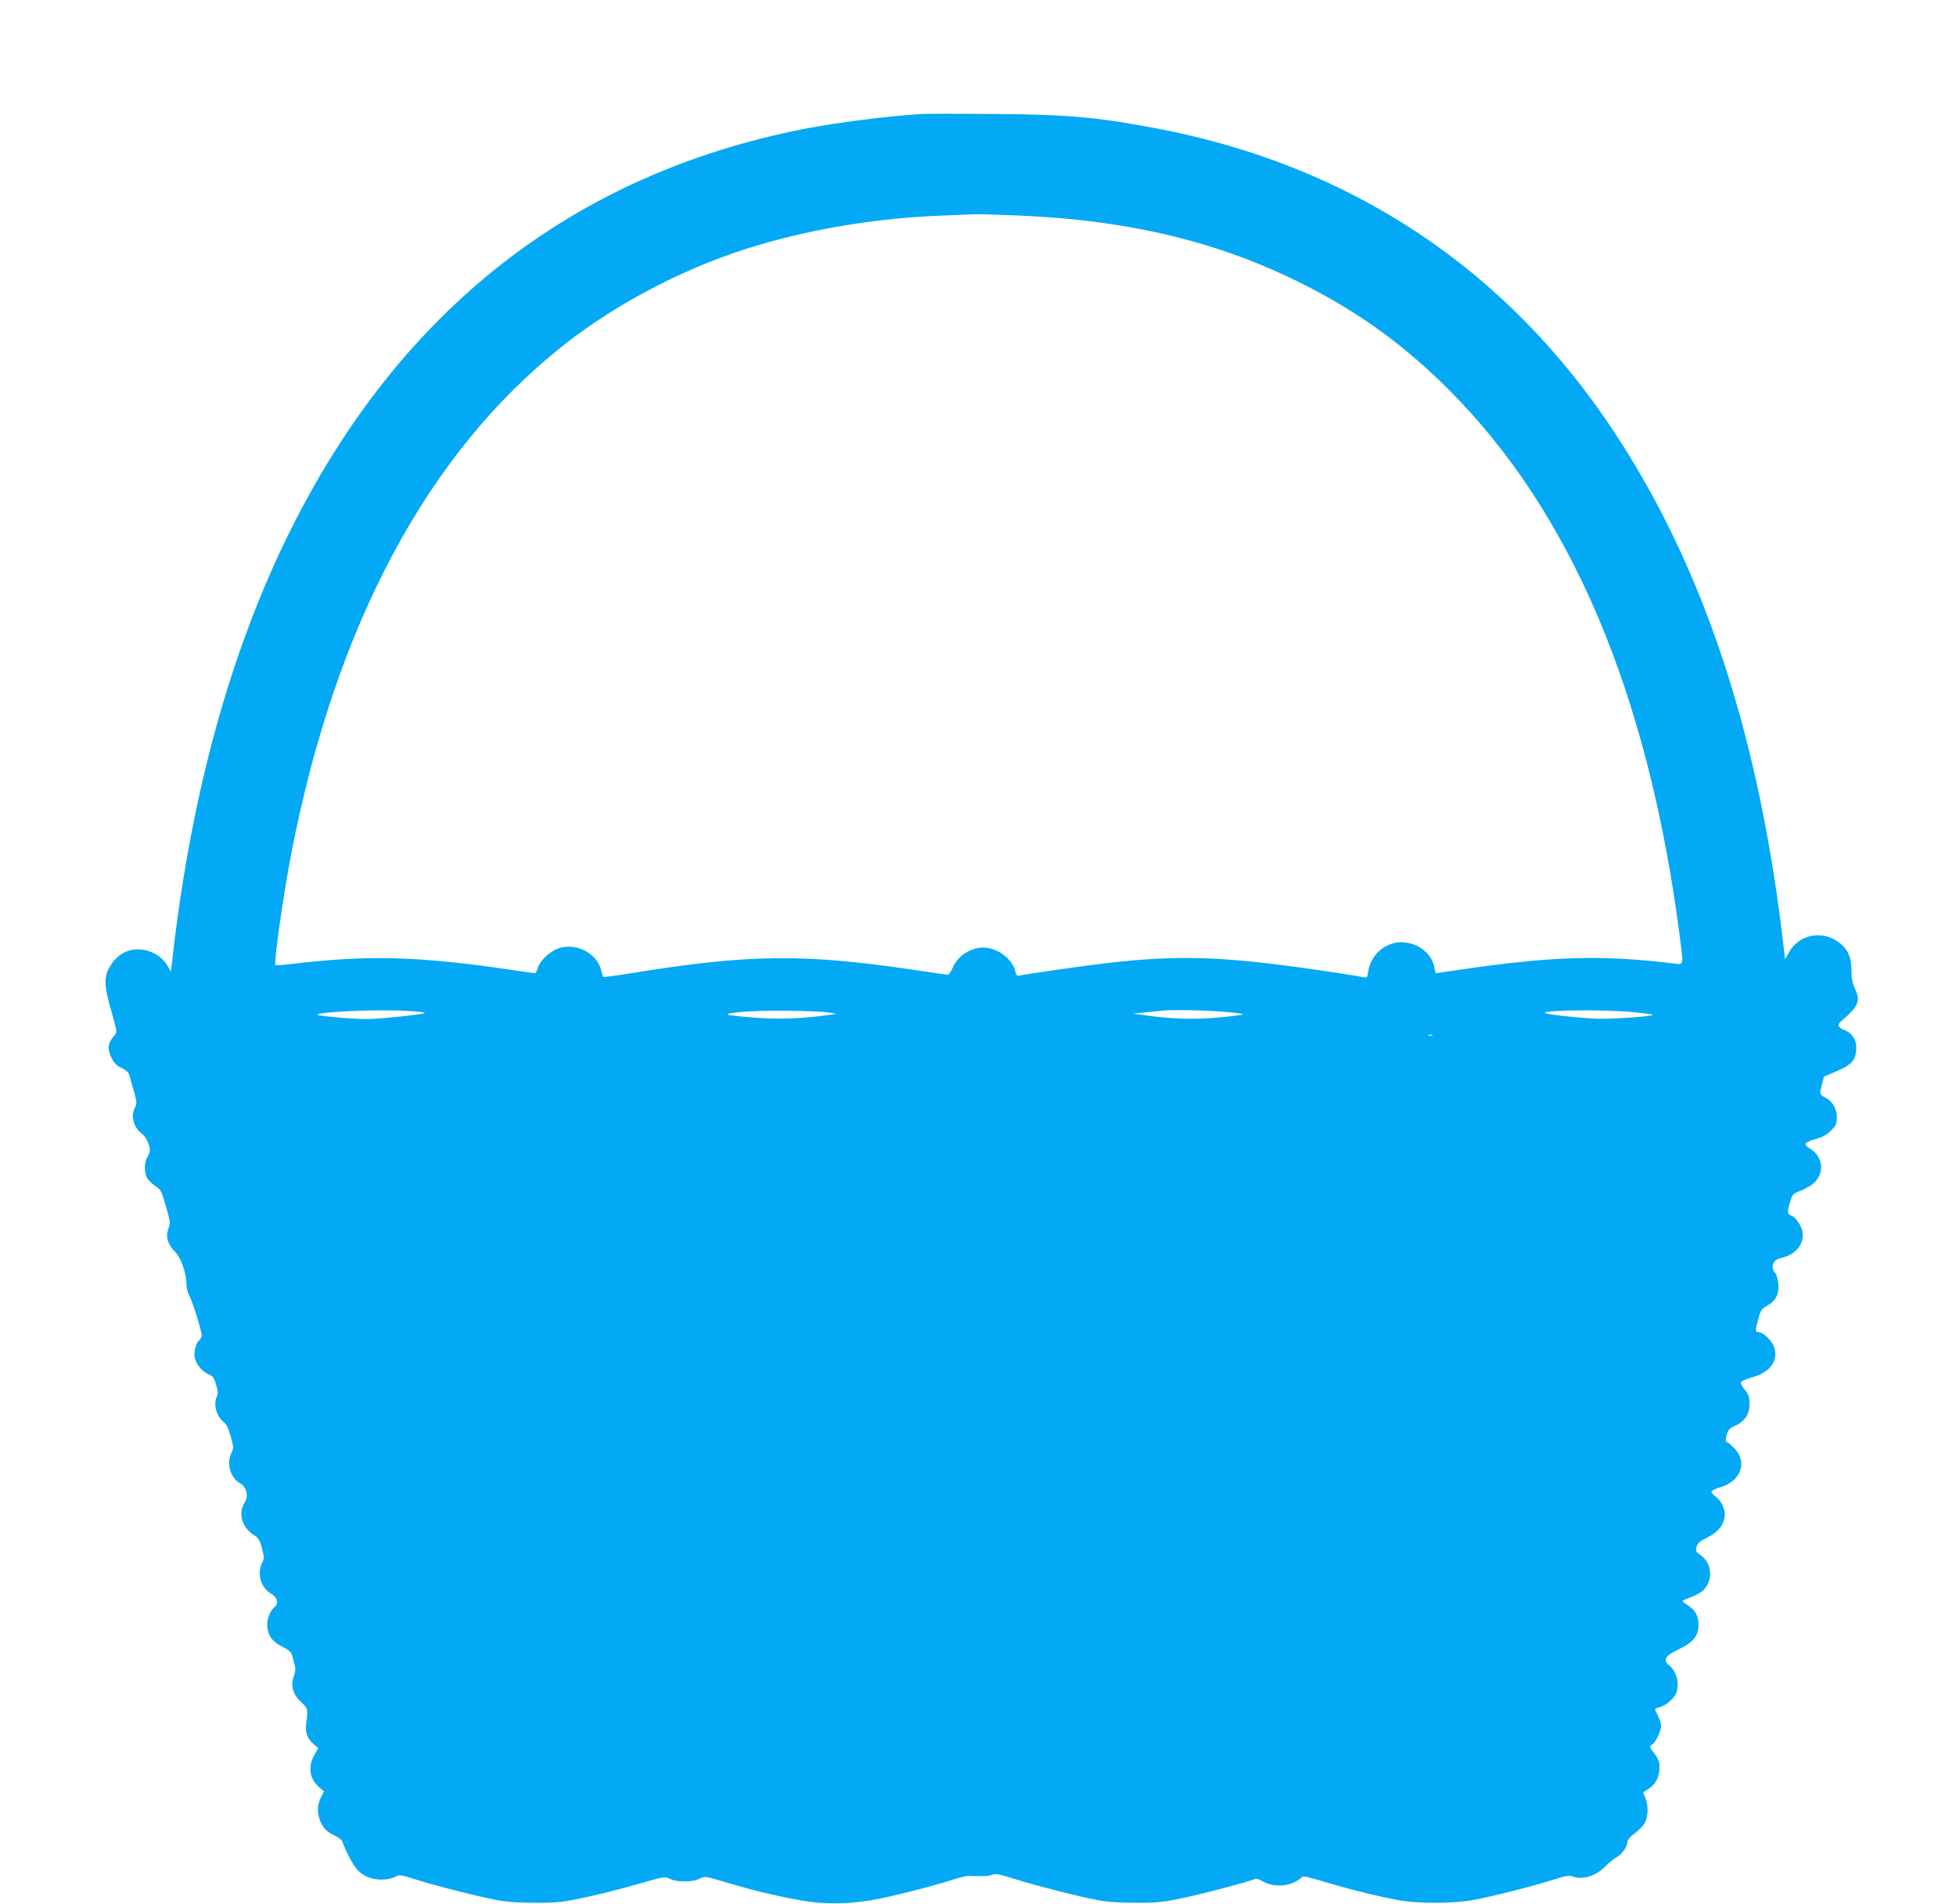<?xml version="1.0" standalone="no"?>
<!DOCTYPE svg PUBLIC "-//W3C//DTD SVG 20010904//EN"
 "http://www.w3.org/TR/2001/REC-SVG-20010904/DTD/svg10.dtd">
<svg version="1.0" xmlns="http://www.w3.org/2000/svg"
 width="1280pt" height="1246pt" viewBox="0 0 1280 1246"
 preserveAspectRatio="xMidYMid meet">
<g transform="translate(0,1246) scale(0.1,-0.1)"
fill="#03a9f4" stroke="none">
<path d="M6030 11714 c-215 -13 -562 -57 -775 -99 -1507 -299 -2634 -1182
-3354 -2625 -395 -793 -654 -1737 -776 -2834 l-7 -58 -14 28 c-27 52 -74 91
-131 109 -100 32 -196 -5 -250 -95 -45 -73 -43 -126 6 -300 37 -130 38 -136
21 -155 -45 -52 -50 -88 -19 -151 15 -32 32 -48 64 -64 36 -17 47 -29 55 -58
5 -20 18 -68 29 -105 16 -60 17 -72 5 -95 -30 -58 -11 -130 46 -174 18 -14 35
-41 43 -68 12 -40 11 -48 -6 -77 -25 -43 -25 -111 -2 -147 10 -15 35 -38 54
-51 33 -20 38 -31 67 -131 29 -102 30 -110 16 -146 -20 -51 -4 -105 44 -152
38 -37 74 -141 74 -214 0 -21 9 -56 21 -77 21 -41 79 -227 79 -256 0 -9 -7
-22 -14 -29 -23 -18 -39 -77 -32 -115 8 -43 50 -94 92 -111 27 -11 35 -23 49
-69 11 -40 13 -60 5 -74 -26 -49 -4 -131 44 -169 18 -13 32 -42 46 -95 19 -70
20 -78 5 -106 -35 -68 -8 -163 55 -199 44 -25 58 -82 31 -126 -44 -70 -19
-160 57 -211 34 -22 42 -35 56 -89 16 -59 16 -66 2 -94 -36 -70 -10 -163 58
-203 41 -24 51 -61 24 -86 -53 -48 -65 -138 -27 -199 13 -22 42 -45 78 -63 54
-28 57 -31 72 -90 15 -55 15 -64 1 -104 -22 -61 -5 -118 50 -169 42 -39 44
-46 32 -135 -8 -63 6 -103 49 -139 l30 -25 -27 -48 c-43 -79 -30 -155 35 -211
l29 -25 -20 -40 c-24 -47 -26 -102 -5 -152 21 -50 41 -71 98 -99 26 -13 47
-29 47 -36 0 -6 18 -48 41 -94 46 -95 83 -130 158 -150 50 -13 123 -5 158 17
15 9 39 5 118 -21 128 -41 412 -113 535 -136 66 -13 144 -18 255 -18 140 0
179 4 310 32 83 17 238 56 344 86 190 55 193 55 224 39 43 -23 150 -23 195 1
33 17 35 17 185 -28 189 -56 377 -100 527 -122 130 -19 275 -15 425 11 118 21
375 86 500 126 55 18 111 32 125 31 101 -4 128 -2 152 7 23 9 48 4 140 -25
144 -45 425 -117 548 -140 66 -13 144 -18 255 -18 140 0 179 4 310 32 139 29
461 115 472 126 3 2 25 -6 50 -20 77 -41 184 -30 245 23 19 17 11 19 213 -41
145 -42 297 -79 425 -103 127 -23 360 -23 490 1 120 22 383 88 519 131 79 26
110 31 128 24 67 -25 152 -1 216 63 26 26 61 55 78 63 33 18 69 69 69 100 0
12 18 34 47 55 26 19 56 50 66 68 23 40 25 113 4 164 l-15 36 36 23 c46 30 72
80 72 141 0 38 -7 55 -35 92 -32 43 -33 46 -16 56 24 12 61 88 61 124 0 15 -9
44 -20 66 -25 49 -25 47 8 55 37 9 89 50 107 85 30 59 10 149 -42 190 -43 33
-26 63 62 105 97 46 130 87 130 161 0 59 -21 96 -73 129 -17 11 -31 22 -32 26
0 3 22 13 50 23 27 10 61 27 75 38 79 62 74 186 -11 243 -26 18 -29 24 -22 50
6 24 21 37 73 63 69 36 102 76 111 134 7 43 -18 102 -56 130 -17 12 -30 27
-30 34 0 7 25 20 56 29 135 39 182 164 95 254 -20 21 -42 40 -49 42 -11 4 -12
13 -3 45 9 34 18 44 50 59 60 27 92 66 98 119 7 58 -1 87 -33 125 -14 17 -24
37 -21 44 3 8 35 22 72 32 116 31 173 106 146 194 -13 43 -71 101 -101 101
-24 0 -25 13 -3 90 14 53 22 64 55 82 58 33 81 77 76 143 -3 31 -12 63 -21 73
-33 36 -15 87 35 97 99 22 158 93 143 174 -8 42 -46 97 -75 106 -24 8 -25 25
-5 91 13 45 19 51 62 68 27 10 63 30 82 44 83 62 77 180 -14 233 -20 12 -32
26 -29 34 3 7 33 21 67 30 44 12 72 28 99 55 33 33 38 44 38 85 0 59 -26 105
-75 131 -39 21 -39 21 -22 88 l13 49 83 36 c97 42 122 68 128 138 5 62 -22
108 -77 131 -45 19 -50 34 -17 62 111 96 123 127 86 208 -17 35 -23 67 -23
122 -1 92 -28 146 -94 190 -111 74 -257 38 -318 -78 l-23 -42 -6 57 c-157
1389 -519 2496 -1110 3393 -709 1076 -1736 1755 -3015 1993 -379 71 -573 88
-1050 91 -223 2 -434 2 -470 0z m621 -664 c746 -30 1344 -176 1904 -464 354
-182 639 -390 925 -676 800 -799 1303 -1984 1510 -3560 28 -220 32 -204 -37
-196 -484 58 -807 47 -1420 -44 -72 -11 -133 -20 -136 -20 -2 0 -7 16 -10 35
-15 94 -111 168 -217 168 -106 0 -200 -83 -216 -190 -6 -41 -8 -44 -33 -39
-55 12 -283 46 -461 70 -531 71 -824 74 -1315 10 -164 -21 -456 -64 -477 -70
-12 -3 -18 3 -23 25 -16 75 -96 143 -184 157 -90 14 -192 -45 -227 -131 -11
-25 -24 -45 -30 -45 -7 0 -83 11 -170 24 -769 117 -1126 114 -1935 -19 -79
-12 -147 -21 -150 -19 -4 2 -9 18 -13 36 -23 113 -156 188 -274 153 -60 -18
-125 -77 -142 -129 -6 -20 -15 -36 -19 -36 -4 0 -52 7 -107 15 -645 97 -977
107 -1492 45 -52 -7 -96 -9 -100 -6 -11 12 53 468 104 728 288 1491 888 2617
1770 3319 363 290 835 533 1294 667 377 110 781 175 1195 191 105 4 204 8 220
9 17 1 136 -3 266 -8z m-3978 -5207 c59 -3 107 -9 107 -13 0 -9 -296 -40 -385
-40 -91 0 -327 21 -319 29 20 20 410 36 597 24z m2757 -11 l45 -8 -45 -6
c-164 -25 -337 -31 -488 -19 -216 17 -231 23 -87 38 124 12 492 9 575 -5z
m2574 6 c82 -6 140 -15 130 -18 -11 -4 -83 -13 -162 -20 -150 -14 -314 -9
-472 14 l-85 12 80 8 c44 4 89 8 100 10 52 8 275 5 409 -6z m2668 -1 c75 -7
139 -15 143 -18 11 -12 -289 -32 -384 -26 -150 9 -321 29 -321 38 0 18 375 22
562 6z m-1299 -154 c-7 -2 -19 -2 -25 0 -7 3 -2 5 12 5 14 0 19 -2 13 -5z"/>
</g>
</svg>
